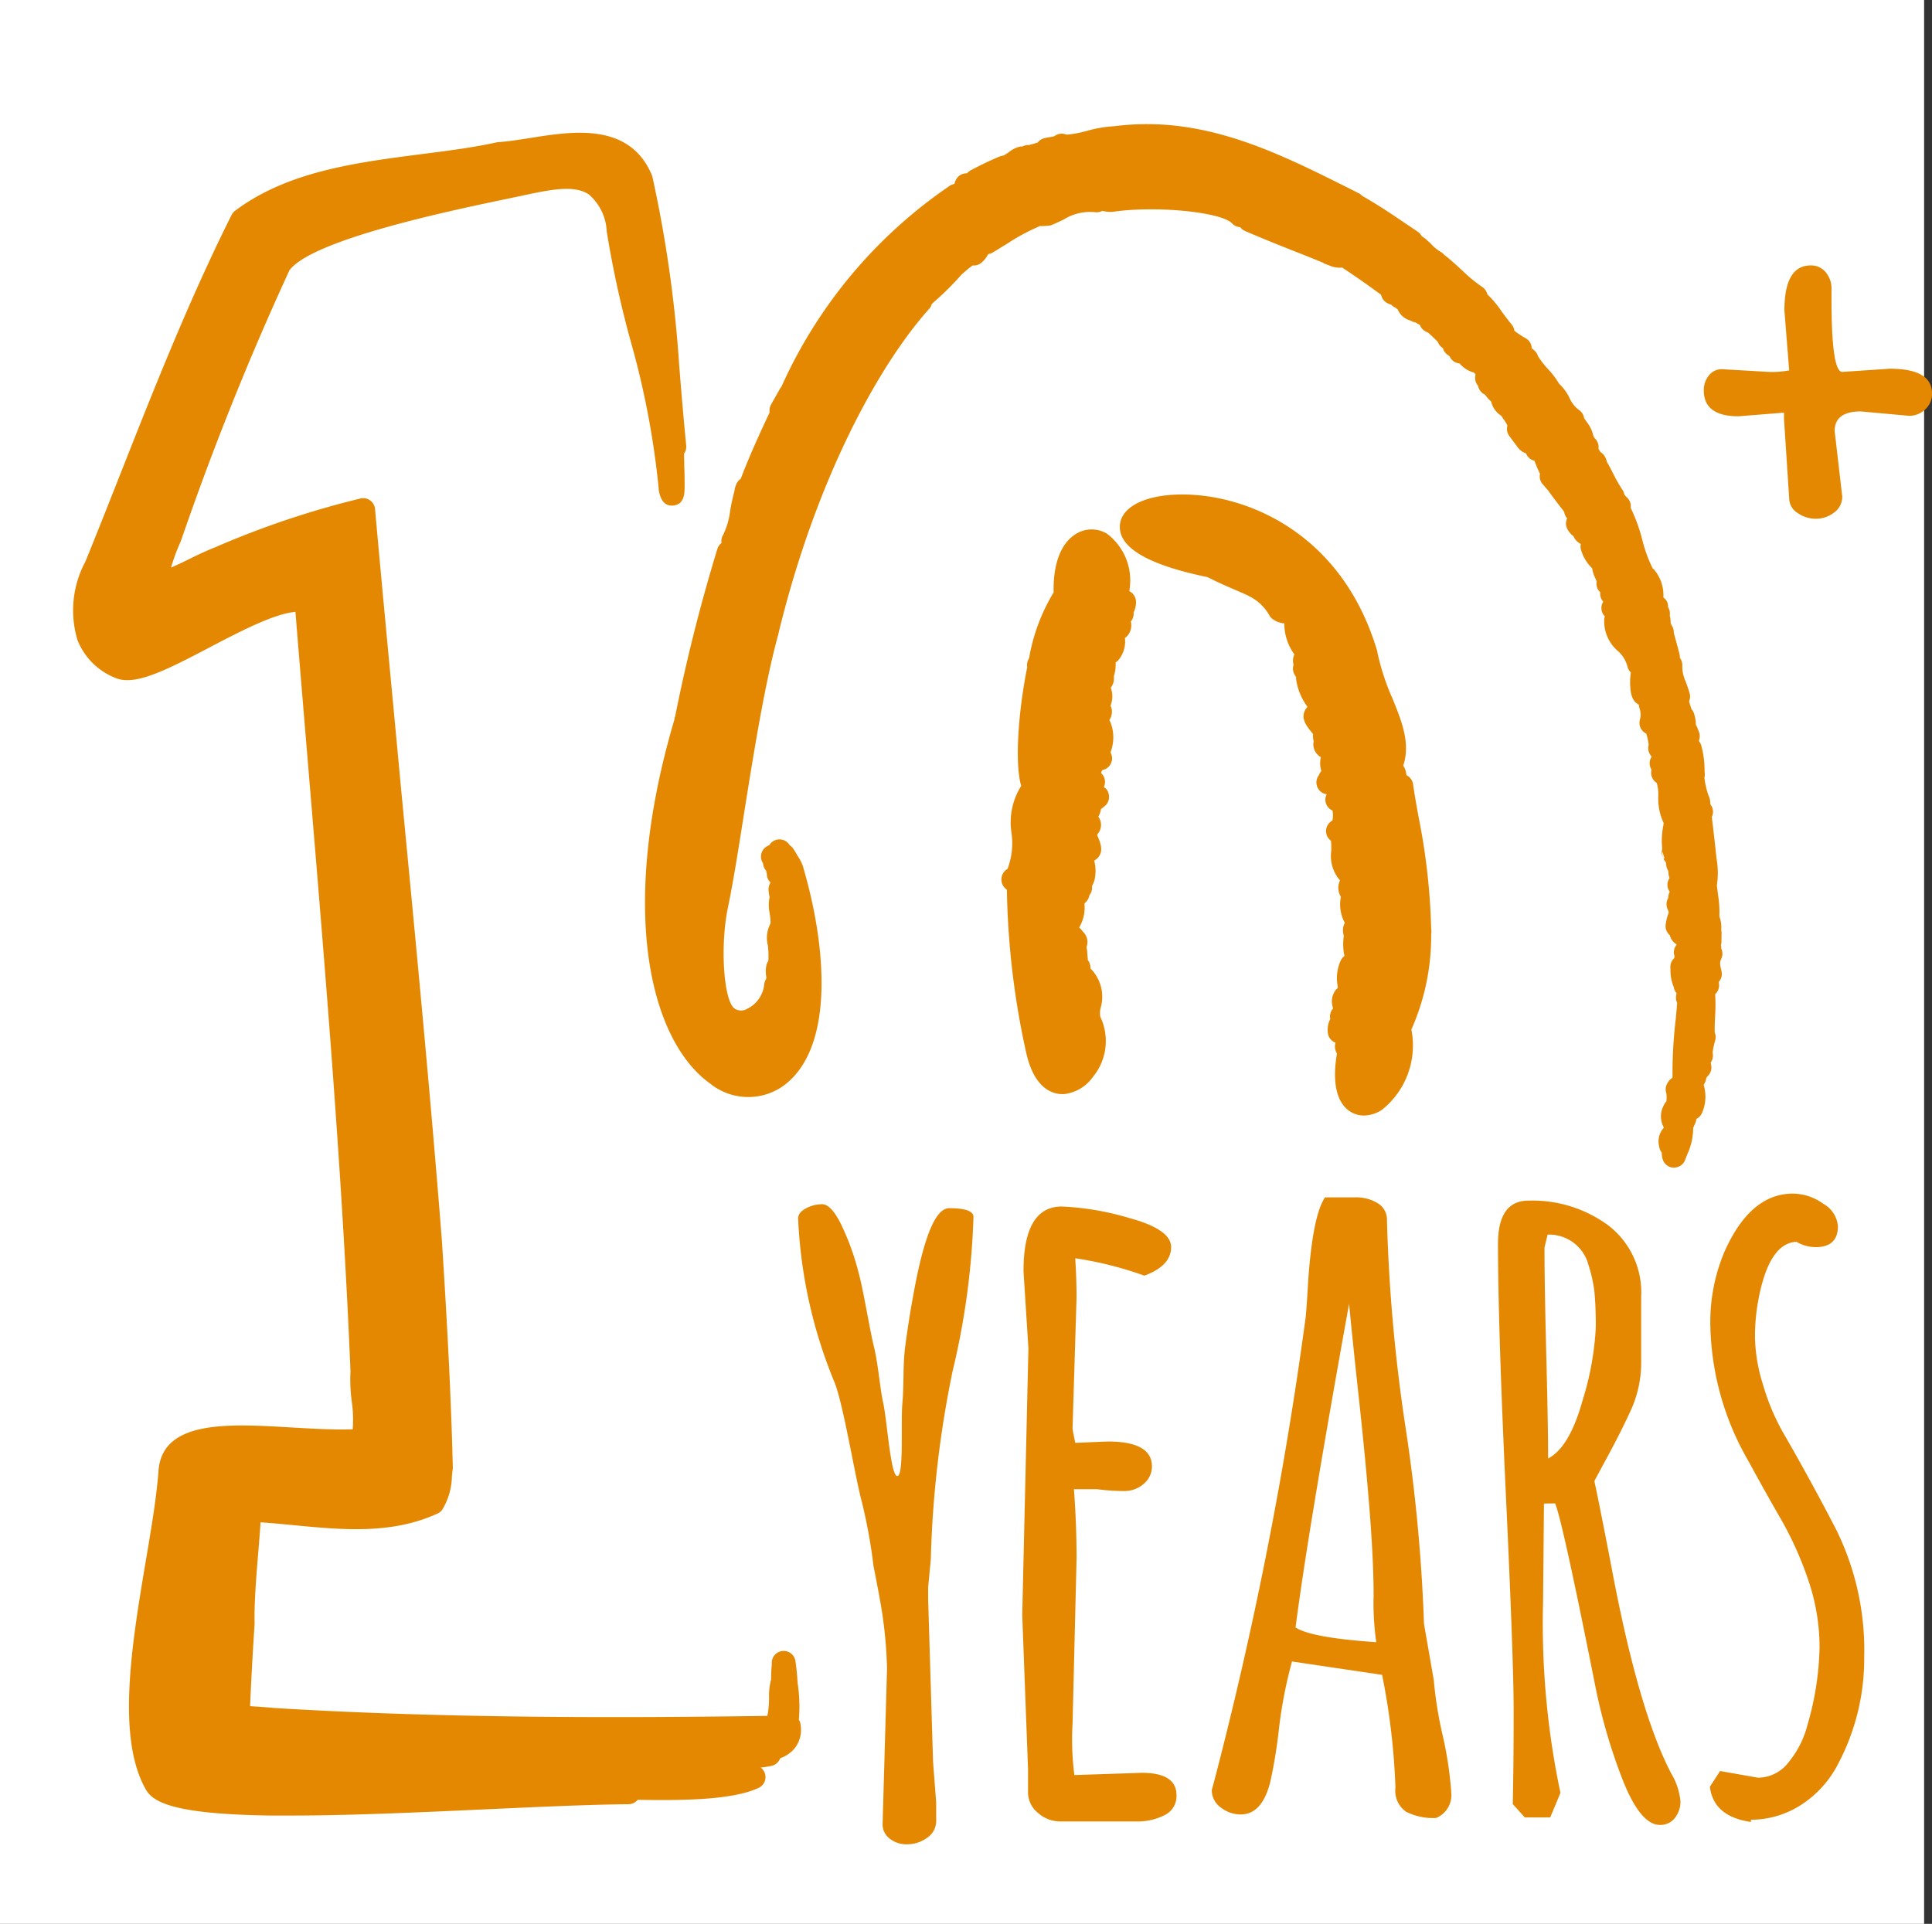 <svg xmlns="http://www.w3.org/2000/svg" width="106.434" height="106" viewBox="0 0 106.434 106"><rect x="0" y="0" width="106.434" height="106" fill="#333333" stroke="none"/><defs><style>.a{fill:#fff;}.b{fill:#e48801;}</style></defs><g transform="translate(4.022 4.363)"><rect class="a" width="106" height="106" transform="translate(-4.022 -4.363)"/><g transform="translate(0 0)"><g transform="translate(0 0)"><path class="b" d="M2.622,30.32c-.018.055-.031.108-.042.158-4.053,10.313-2.823,17.535.2,20.137a3.344,3.344,0,0,0,3.976.521c3.009-1.754,3.112-7.277,2.2-11.856v-.026A2.268,2.268,0,0,0,8.7,38.57l-.022-.044a4.433,4.433,0,0,0-.2-.405.639.639,0,0,0-.167-.187.655.655,0,0,0-1.129-.1.653.653,0,0,0-.423.96.652.652,0,0,0,.138.425.391.391,0,0,0,.015.136h0a.427.427,0,0,1,0,.049v.08a.655.655,0,0,0,.165.4.7.7,0,0,0-.142.5,1.547,1.547,0,0,0,.02.294,2.222,2.222,0,0,0-.075.877,3.27,3.27,0,0,1,0,.575,1.685,1.685,0,0,0-.252,1.2,4.589,4.589,0,0,1-.049.848.653.653,0,0,0-.14.281,1.564,1.564,0,0,0-.044.614.468.468,0,0,0-.028.094.653.653,0,0,0-.136.331A1.684,1.684,0,0,1,5.2,46.7a.654.654,0,0,1-.708-.075c-.561-.5-.491-3.525.125-5.571.386-1.28.842-3.088,1.315-5.006.826-3.288,1.754-7.018,2.735-9.684,2.874-8.584,6.977-14.516,9.864-17.209A.649.649,0,0,0,18.7,8.9l.138-.109a16.28,16.28,0,0,0,1.641-1.37l.167-.121a4.705,4.705,0,0,1,.485-.325.653.653,0,0,0,.521-.129,1.377,1.377,0,0,0,.361-.386l.035-.026.015-.011h.015a.621.621,0,0,0,.219-.064c.331-.162.6-.3.842-.418a11.148,11.148,0,0,1,1.882-.808,2.882,2.882,0,0,0,.6.013c.281-.088.524-.18.738-.261a2.735,2.735,0,0,1,1.773-.243.651.651,0,0,0,.384-.044,1.644,1.644,0,0,0,.749.094c2.422-.094,5.787.561,6.306,1.216A.65.65,0,0,0,36,6.155a.67.67,0,0,0,.245.232c1,.539,1.736.908,2.516,1.3.5.248,1.006.5,1.611.815a.576.576,0,0,0,.147.094l.187.088a1.381,1.381,0,0,0,.7.18c.717.568,1.346,1.1,2,1.675a1.11,1.11,0,0,0,.039.155.657.657,0,0,0,.239.318.828.828,0,0,0,.235.123.622.622,0,0,0,.209.18c.031.026.077.068.125.116a1.046,1.046,0,0,0,.655.671.65.65,0,0,0,.255.123,2.715,2.715,0,0,0,.235.162.653.653,0,0,0,.187.312.886.886,0,0,0,.232.152l.127.142c.109.121.243.268.355.412a.656.656,0,0,0,.219.34l.028.024a.651.651,0,0,0,.219.382c.046.039.083.075.111.1a.655.655,0,0,0,.511.438l.013.018h0a1.675,1.675,0,0,0,.578.488.678.678,0,0,0,.147.055.919.919,0,0,0,.088.111v.015a.676.676,0,0,0,.083.629.666.666,0,0,0,.094.281.685.685,0,0,0,.25.243h0a1.78,1.78,0,0,0,.3.4,1.2,1.2,0,0,0,.265.614.42.42,0,0,0,.044.055,1.747,1.747,0,0,0,.182.171l.1.187a2.056,2.056,0,0,1,.187.374.654.654,0,0,0,.052.581l.083.134.289.468a.989.989,0,0,0,.468.438.061.061,0,0,0,.011.042.653.653,0,0,0,.415.4.658.658,0,0,0,.02.085,6.716,6.716,0,0,0,.219.655.653.653,0,0,0,.094.581c.068.094.136.187.2.281.018.024.039.042.057.064.149.268.374.622.7,1.133.031.046.062.094.094.145a.649.649,0,0,0,.046.219,1.6,1.6,0,0,0,.081.16.653.653,0,0,0-.022.612,1.165,1.165,0,0,0,.287.392.837.837,0,0,0,.369.462.675.675,0,0,0-.035.232,2.3,2.3,0,0,0,.539,1.158,1.793,1.793,0,0,0,.114.529c.018.052.044.129.07.219a.28.28,0,0,0-.013.046.655.655,0,0,0,.127.526l.031.033a.658.658,0,0,0,.094.5l.024.035a.576.576,0,0,0-.094.171.654.654,0,0,0,.111.642.668.668,0,0,0-.055.237,2.149,2.149,0,0,0,.6,1.72,1.716,1.716,0,0,1,.462.936.64.64,0,0,0,.152.309,3.66,3.66,0,0,0-.1.794c0,.2-.028.767.379,1.008a1.552,1.552,0,0,0,.026.219.963.963,0,0,1-.033.609.654.654,0,0,0,.281.8,3.439,3.439,0,0,1,.079.634.653.653,0,0,0,.111.655.645.645,0,0,0-.072.717h0a.654.654,0,0,0,.219.749,2.252,2.252,0,0,1,.024.735,3.178,3.178,0,0,0,.167,1.51c-.011.042-.02.083-.031.127a4.2,4.2,0,0,0-.171,1.275.652.652,0,0,0-.015.438l.033.1a.671.671,0,0,0,.118.219,1.01,1.01,0,0,0,.013.243.881.881,0,0,0,.077.252v.227h0a.731.731,0,0,0,.033.162h0c-.018.024-.037.049-.055.077a.656.656,0,0,0,0,.679.77.77,0,0,0-.094.219v.018c-.01.036-.018.073-.024.109a.654.654,0,0,0-.094.561c.031.1.051.168.062.219a2.81,2.81,0,0,0-.23.655.654.654,0,0,0,.175.6.8.8,0,0,0,.263.485.515.515,0,0,0,.068.051v.02a.653.653,0,0,0-.173.612h0v.037l-.02.075a.655.655,0,0,0-.261.5v.064a2.482,2.482,0,0,0,.094,1.035.669.669,0,0,0,.123.342,1.3,1.3,0,0,0-.046.178.647.647,0,0,0,.033.355c-.052.3-.109.62-.16.9a24.828,24.828,0,0,0-.454,3.182.888.888,0,0,0-.313.287.654.654,0,0,0-.1.544,2.079,2.079,0,0,1-.035.438.7.7,0,0,0-.171.219,1.264,1.264,0,0,0-.094,1.216,1.108,1.108,0,0,0-.351.995.649.649,0,0,0,.114.359,1.322,1.322,0,0,0,.018.374.654.654,0,0,0,.561.515h.079a.655.655,0,0,0,.591-.374l.142-.289a3.471,3.471,0,0,0,.452-1.432,1.286,1.286,0,0,0,.088-.162.677.677,0,0,0,.127-.309.658.658,0,0,0,.333-.287,2.222,2.222,0,0,0,.241-1.508c0-.021,0-.042,0-.064a.616.616,0,0,0,.138-.235c.011-.031.018-.064.026-.094a.715.715,0,0,0,.055-.083.654.654,0,0,0,.281-.609l-.015-.145a.657.657,0,0,0,.158-.405,1.317,1.317,0,0,0,0-.149,3.943,3.943,0,0,1,.195-.64.658.658,0,0,0,.013-.438c.024-.366.064-.638.1-.9a9.653,9.653,0,0,0,.108-1.2.656.656,0,0,0,.258-.5v-.16a.658.658,0,0,0,.2-.581c-.064-.41-.057-.491.049-.679a.644.644,0,0,0,.044-.561.628.628,0,0,0,0-.187.637.637,0,0,0,.042-.155c0-.044.011-.085.013-.127l.035-.351a.655.655,0,0,0,0-.182v-.033a1.7,1.7,0,0,0-.037-.738,6.017,6.017,0,0,0,.026-1.238c0-.155-.013-.318-.015-.475a4.529,4.529,0,0,0,.108-1.5c-.008-.708-.033-1.519-.055-2.192v-.094l.035-.066a.654.654,0,0,0-.055-.627v-.18a.642.642,0,0,0-.057-.292A4.889,4.889,0,0,1,58.84,38.6a.607.607,0,0,0,.042-.2v-.152a5.378,5.378,0,0,0-.057-1.419.657.657,0,0,0-.1-.243v-.062a.658.658,0,0,0,.033-.475l-.077-.255a.687.687,0,0,0-.051-.118v-.108a.583.583,0,0,0,0-.171h0a2.422,2.422,0,0,0-.046-.338.652.652,0,0,0-.125-.281c-.013-.062-.026-.125-.041-.187s-.035-.16-.052-.25a.659.659,0,0,0,.07-.438c-.057-.287-.118-.506-.167-.681a1.939,1.939,0,0,1-.1-.892.662.662,0,0,0-.1-.421.7.7,0,0,0,0-.187c-.028-.206-.079-.475-.127-.736-.028-.155-.07-.374-.088-.493a.655.655,0,0,0-.062-.374c-.064-.134-.062-.153-.057-.219a1.477,1.477,0,0,0-.018-.357.669.669,0,0,0,0-.333c-.011-.031-.024-.079-.046-.134s0-.057,0-.085a.572.572,0,0,0-.219-.473,2.173,2.173,0,0,0-.41-1.624l-.035-.026a7.6,7.6,0,0,1-.438-1.641,9.3,9.3,0,0,0-.48-1.786.656.656,0,0,0-.162-.6,1.319,1.319,0,0,1-.123-.165.629.629,0,0,0-.094-.287,9.409,9.409,0,0,1-.438-.965c-.1-.252-.187-.454-.268-.616a.891.891,0,0,0-.134-.392.66.66,0,0,0-.173-.187l-.094-.187a.658.658,0,0,0-.171-.614.275.275,0,0,1-.018-.046l-.031-.079a1.853,1.853,0,0,0-.3-.8c-.035-.064-.085-.153-.123-.219A.656.656,0,0,0,53.7,17.8a1.63,1.63,0,0,1-.438-.677,2.61,2.61,0,0,0-.508-.842,4.333,4.333,0,0,0-.532-.848,5.248,5.248,0,0,1-.488-.754.7.7,0,0,0-.094-.232,1.13,1.13,0,0,0-.219-.243.656.656,0,0,0-.281-.581,4.5,4.5,0,0,1-.588-.468.653.653,0,0,0-.116-.353c-.129-.182-.3-.454-.459-.715a6.187,6.187,0,0,0-.706-1.029l-.028-.033A.648.648,0,0,0,49,10.6,8.229,8.229,0,0,1,47.981,9.6c-.287-.315-.581-.642-.916-.947a.709.709,0,0,0-.155-.162,2.283,2.283,0,0,1-.468-.438,2.522,2.522,0,0,0-.219-.25.7.7,0,0,0-.075-.083L46.12,7.69c-.035-.033-.07-.065-.108-.094l-.094-.079a.663.663,0,0,0-.187-.255c-.27-.219-.5-.405-.715-.578-.763-.62-1.247-1.015-2.177-1.668a.614.614,0,0,0-.175-.158l-.552-.342c-3.759-2.309-7.639-4.7-12.5-4.506h-.026a6.9,6.9,0,0,0-1.545.127,6.081,6.081,0,0,1-1.135.108.655.655,0,0,0-.669.025A1.8,1.8,0,0,1,25.995.3a2.456,2.456,0,0,0-.351.039.658.658,0,0,0-.355.2c-.152.033-.328.068-.487.094A.651.651,0,0,0,24.45.68h-.018a.744.744,0,0,0-.158,0,1.56,1.56,0,0,0-.627.258c-.077.042-.187.1-.294.153a.79.79,0,0,0-.219.033c-.572.182-1.123.39-1.648.616a.659.659,0,0,0-.219.147h-.051a.66.66,0,0,0-.462.152.775.775,0,0,0-.232.374.653.653,0,0,0-.255.072A26.53,26.53,0,0,0,10.051,12.717a.7.7,0,0,0-.1.118l-.187.274c-.125.182-.252.364-.374.548a.656.656,0,0,0-.108.412c-.655,1.123-1.333,2.323-1.905,3.507a.649.649,0,0,0-.261.261,1.308,1.308,0,0,0-.148.4c-.125.341-.234.688-.325,1.039a4.121,4.121,0,0,1-.5,1.293.653.653,0,0,0-.129.438h0a.652.652,0,0,0-.258.312,94.723,94.723,0,0,0-3.112,8.963.373.373,0,0,0-.015.042Zm48.883-8.527h0a.257.257,0,0,0,.015.037Zm2.516,6.091h0V27.9h0Zm2.175,14.6a2.184,2.184,0,0,0,.07.346l-.055.028a.6.6,0,0,1-.024-.374Zm2.685,4.353.011.015h0Z" transform="matrix(0.996, -0.087, 0.087, 0.996, 27.909, 5.154)"/><path class="b" d="M-181.8,59.786a8.589,8.589,0,0,0-.075-2.038,11.274,11.274,0,0,0-.108-1.123.659.659,0,0,0-.7-.61.658.658,0,0,0-.61.7V56.8a.673.673,0,0,0-.015.114c-.015.219-.02.438-.022.668a3.461,3.461,0,0,0-.114,1,5.017,5.017,0,0,1-.094,1.011c-7.568.108-17.489.158-27.21-.438-.2-.024-.46-.042-.738-.062l-.548-.037c.062-1.419.142-2.9.248-4.508V54.5c-.028-1.115.1-2.7.219-4.105.042-.517.081-1.019.111-1.468.6.039,1.208.1,1.843.16,2.657.255,5.4.519,7.932-.655a.682.682,0,0,0,.219-.178,3.631,3.631,0,0,0,.546-1.878c.015-.147.031-.281.049-.405a.465.465,0,0,0,0-.114c-.085-3.545-.281-7.5-.6-12.446-.6-7.7-1.422-16.3-2.221-24.61-.487-5.232-1.006-10.624-1.462-15.7a.656.656,0,0,0-.709-.6.752.752,0,0,0-.1.018A49.024,49.024,0,0,0-213.945-4.8c-.557.219-1.081.475-1.535.7-.281.138-.635.309-.908.421a10.831,10.831,0,0,1,.539-1.453.045.045,0,0,1,.015-.042,159.831,159.831,0,0,1,5.966-14.879c1.254-1.7,8.93-3.3,11.836-3.908.421-.088.792-.165,1.1-.232,1.611-.348,2.807-.555,3.571-.035a2.874,2.874,0,0,1,.975,2.026,56.7,56.7,0,0,0,1.331,6.094,46.405,46.405,0,0,1,1.535,8.11.45.45,0,0,0,0,.051c.046.25.171.916.8.851s.625-.692.625-1.1c0-.274,0-.64-.018-1.006,0-.219-.011-.5-.015-.749a.657.657,0,0,0,.121-.438c-.178-1.83-.289-3.215-.388-4.441a69.568,69.568,0,0,0-1.469-10.352.768.768,0,0,0-.039-.127c-1.231-2.911-4.368-2.407-6.659-2.043-.645.1-1.251.2-1.778.232a.937.937,0,0,0-.1.013c-1.315.289-2.714.468-4.188.655-3.615.468-7.358.955-10.233,3.117a.659.659,0,0,0-.193.232c-2.322,4.64-4.257,9.531-6.12,14.254-.627,1.591-1.278,3.233-1.931,4.84a5.679,5.679,0,0,0-.438,4.325,3.709,3.709,0,0,0,2.077,2.082c1.048.452,2.65-.335,5.173-1.662,1.611-.842,3.564-1.872,4.758-1.973.241,2.994.5,6.074.749,9.059.9,10.8,1.837,21.962,2.284,32.795a8.929,8.929,0,0,0,.069,1.651,6.959,6.959,0,0,1,.052,1.535c-1.029.035-2.207-.035-3.349-.1-3.507-.209-7.15-.425-7.351,2.4-.1,1.4-.39,3.132-.7,4.96-.763,4.551-1.628,9.706,0,12.579.4.708,1.535,1.372,6.94,1.442h1.024c3.235,0,7.064-.173,10.777-.344,2.926-.134,5.7-.261,7.86-.281a.655.655,0,0,0,.5-.243c2.608.046,5.261,0,6.659-.655a.654.654,0,0,0,.321-.868.652.652,0,0,0-.207-.255,5.348,5.348,0,0,0,.609-.094.653.653,0,0,0,.468-.418,1.826,1.826,0,0,0,.763-.506,1.654,1.654,0,0,0,.361-1.339.668.668,0,0,0-.1-.289Z" transform="translate(221.789 30.586)"/><path class="b" d="M15.011,18.837c-.059-.655-.116-1.274-.142-1.793a.656.656,0,0,0-.32-.531,1.169,1.169,0,0,0-.129-.544c.513-1.195.129-2.441-.274-3.743a12.919,12.919,0,0,1-.6-2.567V9.594C12.08,2.317,6.191-.124,2.6,0,1.084.062.117.607.01,1.465-.139,2.653,1.4,3.738,4.584,4.686c.513.325.955.561,1.346.774.309.167.57.305.794.438a.608.608,0,0,0,.121.079A2.605,2.605,0,0,1,7.8,7.1a.6.6,0,0,0,.138.187,1.221,1.221,0,0,0,.635.305,2.882,2.882,0,0,0,.405,1.754.767.767,0,0,0-.094.561h0a.655.655,0,0,0-.02.482.641.641,0,0,0,.1.2.785.785,0,0,0-.011.132,3.36,3.36,0,0,0,.493,1.569.688.688,0,0,0-.18.219c-.219.41,0,.792.353,1.291v.013a1.239,1.239,0,0,0,0,.4A.771.771,0,0,0,9.6,14.6a.825.825,0,0,0,.338.515,1.439,1.439,0,0,0-.041.758.771.771,0,0,0-.152.219.655.655,0,0,0,.327,1.083v.018a.7.7,0,0,0-.051.1.654.654,0,0,0,.3.807,1.57,1.57,0,0,1-.051.548.643.643,0,0,0-.3.25.654.654,0,0,0,.121.851,4.191,4.191,0,0,1-.031.552,2.04,2.04,0,0,0,.338,1.67.947.947,0,0,0-.068.824l.039.083a.878.878,0,0,0-.035.129,2.108,2.108,0,0,0,.123,1.315.893.893,0,0,0-.114.706,3.036,3.036,0,0,0-.064,1.114.653.653,0,0,0-.219.219,2.313,2.313,0,0,0-.289,1.464.693.693,0,0,0-.046.07.856.856,0,0,0-.108.094,1.047,1.047,0,0,0-.209.975.894.894,0,0,0-.085.094.65.65,0,0,0-.125.473,1.317,1.317,0,0,0-.2.715.653.653,0,0,0,.374.612h0a.729.729,0,0,0,.026.6c-.5,1.94-.068,2.819.405,3.215a1.4,1.4,0,0,0,.911.325,1.915,1.915,0,0,0,.866-.219A4.535,4.535,0,0,0,13.6,30.5a12.7,12.7,0,0,0,1.545-5.158.647.647,0,0,0,.024-.268A35.661,35.661,0,0,0,15.011,18.837Z" transform="matrix(0.996, -0.087, 0.087, 0.996, 57.532, 23.167)"/><path class="b" d="M8.535,4.768a1.353,1.353,0,0,0,.182-.557A.673.673,0,0,0,8.5,3.65c-.031-.026-.064-.055-.1-.081a.6.6,0,0,0,.037-.152A3.219,3.219,0,0,0,7.446.31,1.636,1.636,0,0,0,5.741.18c-.877.438-1.4,1.558-1.5,3.1A10.42,10.42,0,0,0,2.575,6.787a.651.651,0,0,0-.142.473c-.723,2.457-1.151,5.261-.9,6.488a3.768,3.768,0,0,0-.756,2.565,4.009,4.009,0,0,1-.391,1.925.675.675,0,0,0-.355.392.687.687,0,0,0,.219.749A44.668,44.668,0,0,0,.525,28.4c.219,1.666.914,2.225,1.46,2.4a1.534,1.534,0,0,0,.474.072,2.262,2.262,0,0,0,1.613-.8,3.112,3.112,0,0,0,.738-3.154.4.4,0,0,0-.033-.07,1.106,1.106,0,0,1,.064-.561A2.2,2.2,0,0,0,4.457,24.1a.657.657,0,0,0-.1-.462v-.364a1.971,1.971,0,0,0-.011-.364.806.806,0,0,0,.075-.408.787.787,0,0,0-.2-.456,1.107,1.107,0,0,0-.187-.245,2.129,2.129,0,0,0,.405-1.3.713.713,0,0,0,.313-.423.656.656,0,0,0,.175-.346.82.82,0,0,0,.011-.152,1.3,1.3,0,0,0,.162-.3,2.2,2.2,0,0,0,.081-1.083.66.66,0,0,0,.219-.14c.335-.313.241-.721.072-1.23a.167.167,0,0,1,.015-.055.124.124,0,0,1,.022-.028.759.759,0,0,0,.109-.936A1.1,1.1,0,0,0,5.8,15.4a.767.767,0,0,0,.145-.094.85.85,0,0,0,.109-.072.656.656,0,0,0,.243-.614.553.553,0,0,0-.235-.41c.008-.014.017-.029.024-.044a.656.656,0,0,0-.108-.741.967.967,0,0,1,.079-.155.674.674,0,0,0,.421-.206.657.657,0,0,0,.118-.725.14.14,0,0,0,.013-.035,2.266,2.266,0,0,0,.1-1.71c-.007-.013-.014-.026-.022-.039a.8.8,0,0,0,.178-.612.854.854,0,0,0-.044-.173,1.38,1.38,0,0,0,.1-.986.805.805,0,0,0,.219-.6,2.085,2.085,0,0,0,.167-.761.673.673,0,0,0,.16-.111,1.6,1.6,0,0,0,.468-1.19A.858.858,0,0,0,8.1,6a.879.879,0,0,0,.239-.758.519.519,0,0,0,.049-.052A.656.656,0,0,0,8.535,4.768ZM2.453,7.18Z" transform="matrix(0.996, -0.087, 0.087, 0.996, 49.513, 25.379)"/><g transform="translate(39.949 61.401)"><path class="b" d="M115.675,103.073l.245-8.609a24.822,24.822,0,0,0-.239-2.847c-.1-.757-.51-2.806-.51-2.806a29.184,29.184,0,0,0-.635-3.5c-.4-1.487-1.025-5.425-1.515-6.614a26.643,26.643,0,0,1-2-9.018q0-.327.431-.554a1.872,1.872,0,0,1,.9-.228q.465,0,.995,1.022a13.921,13.921,0,0,1,.969,2.609c.3,1.057.625,3.156.88,4.213s.306,2.141.519,3.133.405,4.016.774,4,.183-3.02.275-4,.026-1.973.139-3q.2-1.567.493-3.132c.441-2.391,1.053-4.627,1.944-4.627s1.341.16,1.341.478a41.611,41.611,0,0,1-1.149,8.5,58.4,58.4,0,0,0-1.2,10.358l-.147,1.543v.675l.271,8.97.171,2.218v1a1.108,1.108,0,0,1-.5.947,1.85,1.85,0,0,1-1.093.358,1.465,1.465,0,0,1-.971-.316A.966.966,0,0,1,115.675,103.073Z" transform="translate(-111.024 -68.31)"/><path class="b" d="M120.077,76.8l-.271-4.25q0-3.563,2.111-3.563a15.217,15.217,0,0,1,3.686.626q2.336.627,2.334,1.61,0,1.031-1.474,1.573a19.723,19.723,0,0,0-3.808-.958q.072,1.08.074,2.161l-.222,7.224c0,.033.051.295.149.785l1.794-.074q2.432,0,2.432,1.376a1.247,1.247,0,0,1-.442.947,1.6,1.6,0,0,1-1.118.405,11.625,11.625,0,0,1-1.461-.1h-1.278q.147,1.917.147,3.809l-.222,9.115a15.3,15.3,0,0,0,.1,2.826l3.71-.123q1.915,0,1.916,1.229a1.16,1.16,0,0,1-.662,1.105,3.21,3.21,0,0,1-1.5.344H121.82a1.83,1.83,0,0,1-1.2-.455,1.468,1.468,0,0,1-.564-1.093V99.993l-.32-8.5Z" transform="translate(-107.392 -68.274)"/><path class="b" d="M138.795,92.135l.54,3.1a21.725,21.725,0,0,0,.479,3,20.557,20.557,0,0,1,.479,3.12v.048a1.354,1.354,0,0,1-.835,1.426,3.3,3.3,0,0,1-1.647-.343,1.407,1.407,0,0,1-.589-1.328,38.044,38.044,0,0,0-.735-6.215l-4.964-.737a25.023,25.023,0,0,0-.713,3.66,28.054,28.054,0,0,1-.466,2.9q-.442,1.866-1.645,1.868a1.775,1.775,0,0,1-1.094-.381,1.17,1.17,0,0,1-.5-.971l.122-.442a214.147,214.147,0,0,0,5.036-25.5q.051-.342.147-2.014.247-3.686.934-4.693h1.695a2.249,2.249,0,0,1,1.2.32,1.051,1.051,0,0,1,.516.958,92.417,92.417,0,0,0,1.02,11.375A92.469,92.469,0,0,1,138.795,92.135Zm-2.629,1.008a15.128,15.128,0,0,1-.147-2.568q0-1.83-.21-4.545t-.6-6.315q-.391-3.6-.54-5.221-2.285,12.654-2.949,17.837Q132.581,92.9,136.166,93.143Z" transform="translate(-104.318 -68.426)"/><path class="b" d="M140.762,85.444l-.05,5.454a45.177,45.177,0,0,0,.958,10.491l-.564,1.352h-1.4l-.663-.737q.049-2.262.05-5.073T138.661,84.9q-.429-9.215-.431-13.759,0-2.383,1.672-2.384a7.041,7.041,0,0,1,4.421,1.376,4.659,4.659,0,0,1,1.794,3.931v3.537a6.32,6.32,0,0,1-.54,2.641q-.542,1.192-1.254,2.507t-.785,1.461q.27,1.229.958,4.815,1.475,7.837,3.268,11.277a3.678,3.678,0,0,1,.516,1.536,1.439,1.439,0,0,1-.308.934,1,1,0,0,1-.823.381q-1.056,0-2.026-2.42a30.67,30.67,0,0,1-1.56-5.368q-1.794-9.017-2.187-9.927Zm.2-14.814-.171.713q0,2.062.1,5.957t.1,5.663q1.18-.614,1.9-3.205a16.138,16.138,0,0,0,.724-3.969,19.8,19.8,0,0,0-.074-2.026,7.82,7.82,0,0,0-.32-1.437A2.238,2.238,0,0,0,140.958,70.63Z" transform="translate(-99.676 -68.368)"/><path class="b" d="M147.031,100.3l2.089.368a2.144,2.144,0,0,0,1.672-.836,5.354,5.354,0,0,0,1.056-2.087,16.287,16.287,0,0,0,.662-4.264,11.436,11.436,0,0,0-.612-3.672,18.914,18.914,0,0,0-1.512-3.38q-.9-1.558-1.78-3.181a15.478,15.478,0,0,1-2.114-7.518,9.935,9.935,0,0,1,.761-4q1.424-3.242,3.784-3.244a2.879,2.879,0,0,1,1.684.565,1.554,1.554,0,0,1,.8,1.229q0,1.154-1.227,1.155a2.1,2.1,0,0,1-1.057-.295q-1.6.074-2.161,3.563a11.112,11.112,0,0,0-.123,1.781A9.213,9.213,0,0,0,149.391,79a12.243,12.243,0,0,0,1.117,2.666q.678,1.167,1.451,2.579t1.461,2.741a15,15,0,0,1,1.549,7.026,12.39,12.39,0,0,1-1.4,5.823,5.9,5.9,0,0,1-1.954,2.249,5.116,5.116,0,0,1-2.887.9v.122q-2.064-.3-2.26-1.941Z" transform="translate(-96.241 -68.484)"/></g></g></g><g transform="translate(89.84 10.267)"><g transform="translate(0)"><path class="b" d="M6.379,98.962l.418,3.6a1.063,1.063,0,0,1-.451.891,1.616,1.616,0,0,1-1,.341,1.737,1.737,0,0,1-1.011-.32.963.963,0,0,1-.462-.823l-.285-4.373v-.33l-2.505.2q-1.913,0-1.913-1.429a1.283,1.283,0,0,1,.275-.813.891.891,0,0,1,.737-.351l2.659.153a5.427,5.427,0,0,0,1.033-.088l-.263-3.3q0-2.483,1.45-2.484a1.038,1.038,0,0,1,.825.373,1.378,1.378,0,0,1,.319.924v.549q0,4.021.593,4.021l2.615-.175q2.33,0,2.33,1.362a1.157,1.157,0,0,1-.374.879,1.27,1.27,0,0,1-.9.353l-2.66-.242Q6.379,97.886,6.379,98.962Z" transform="translate(0.83 -89.842)"/></g></g></g></svg>